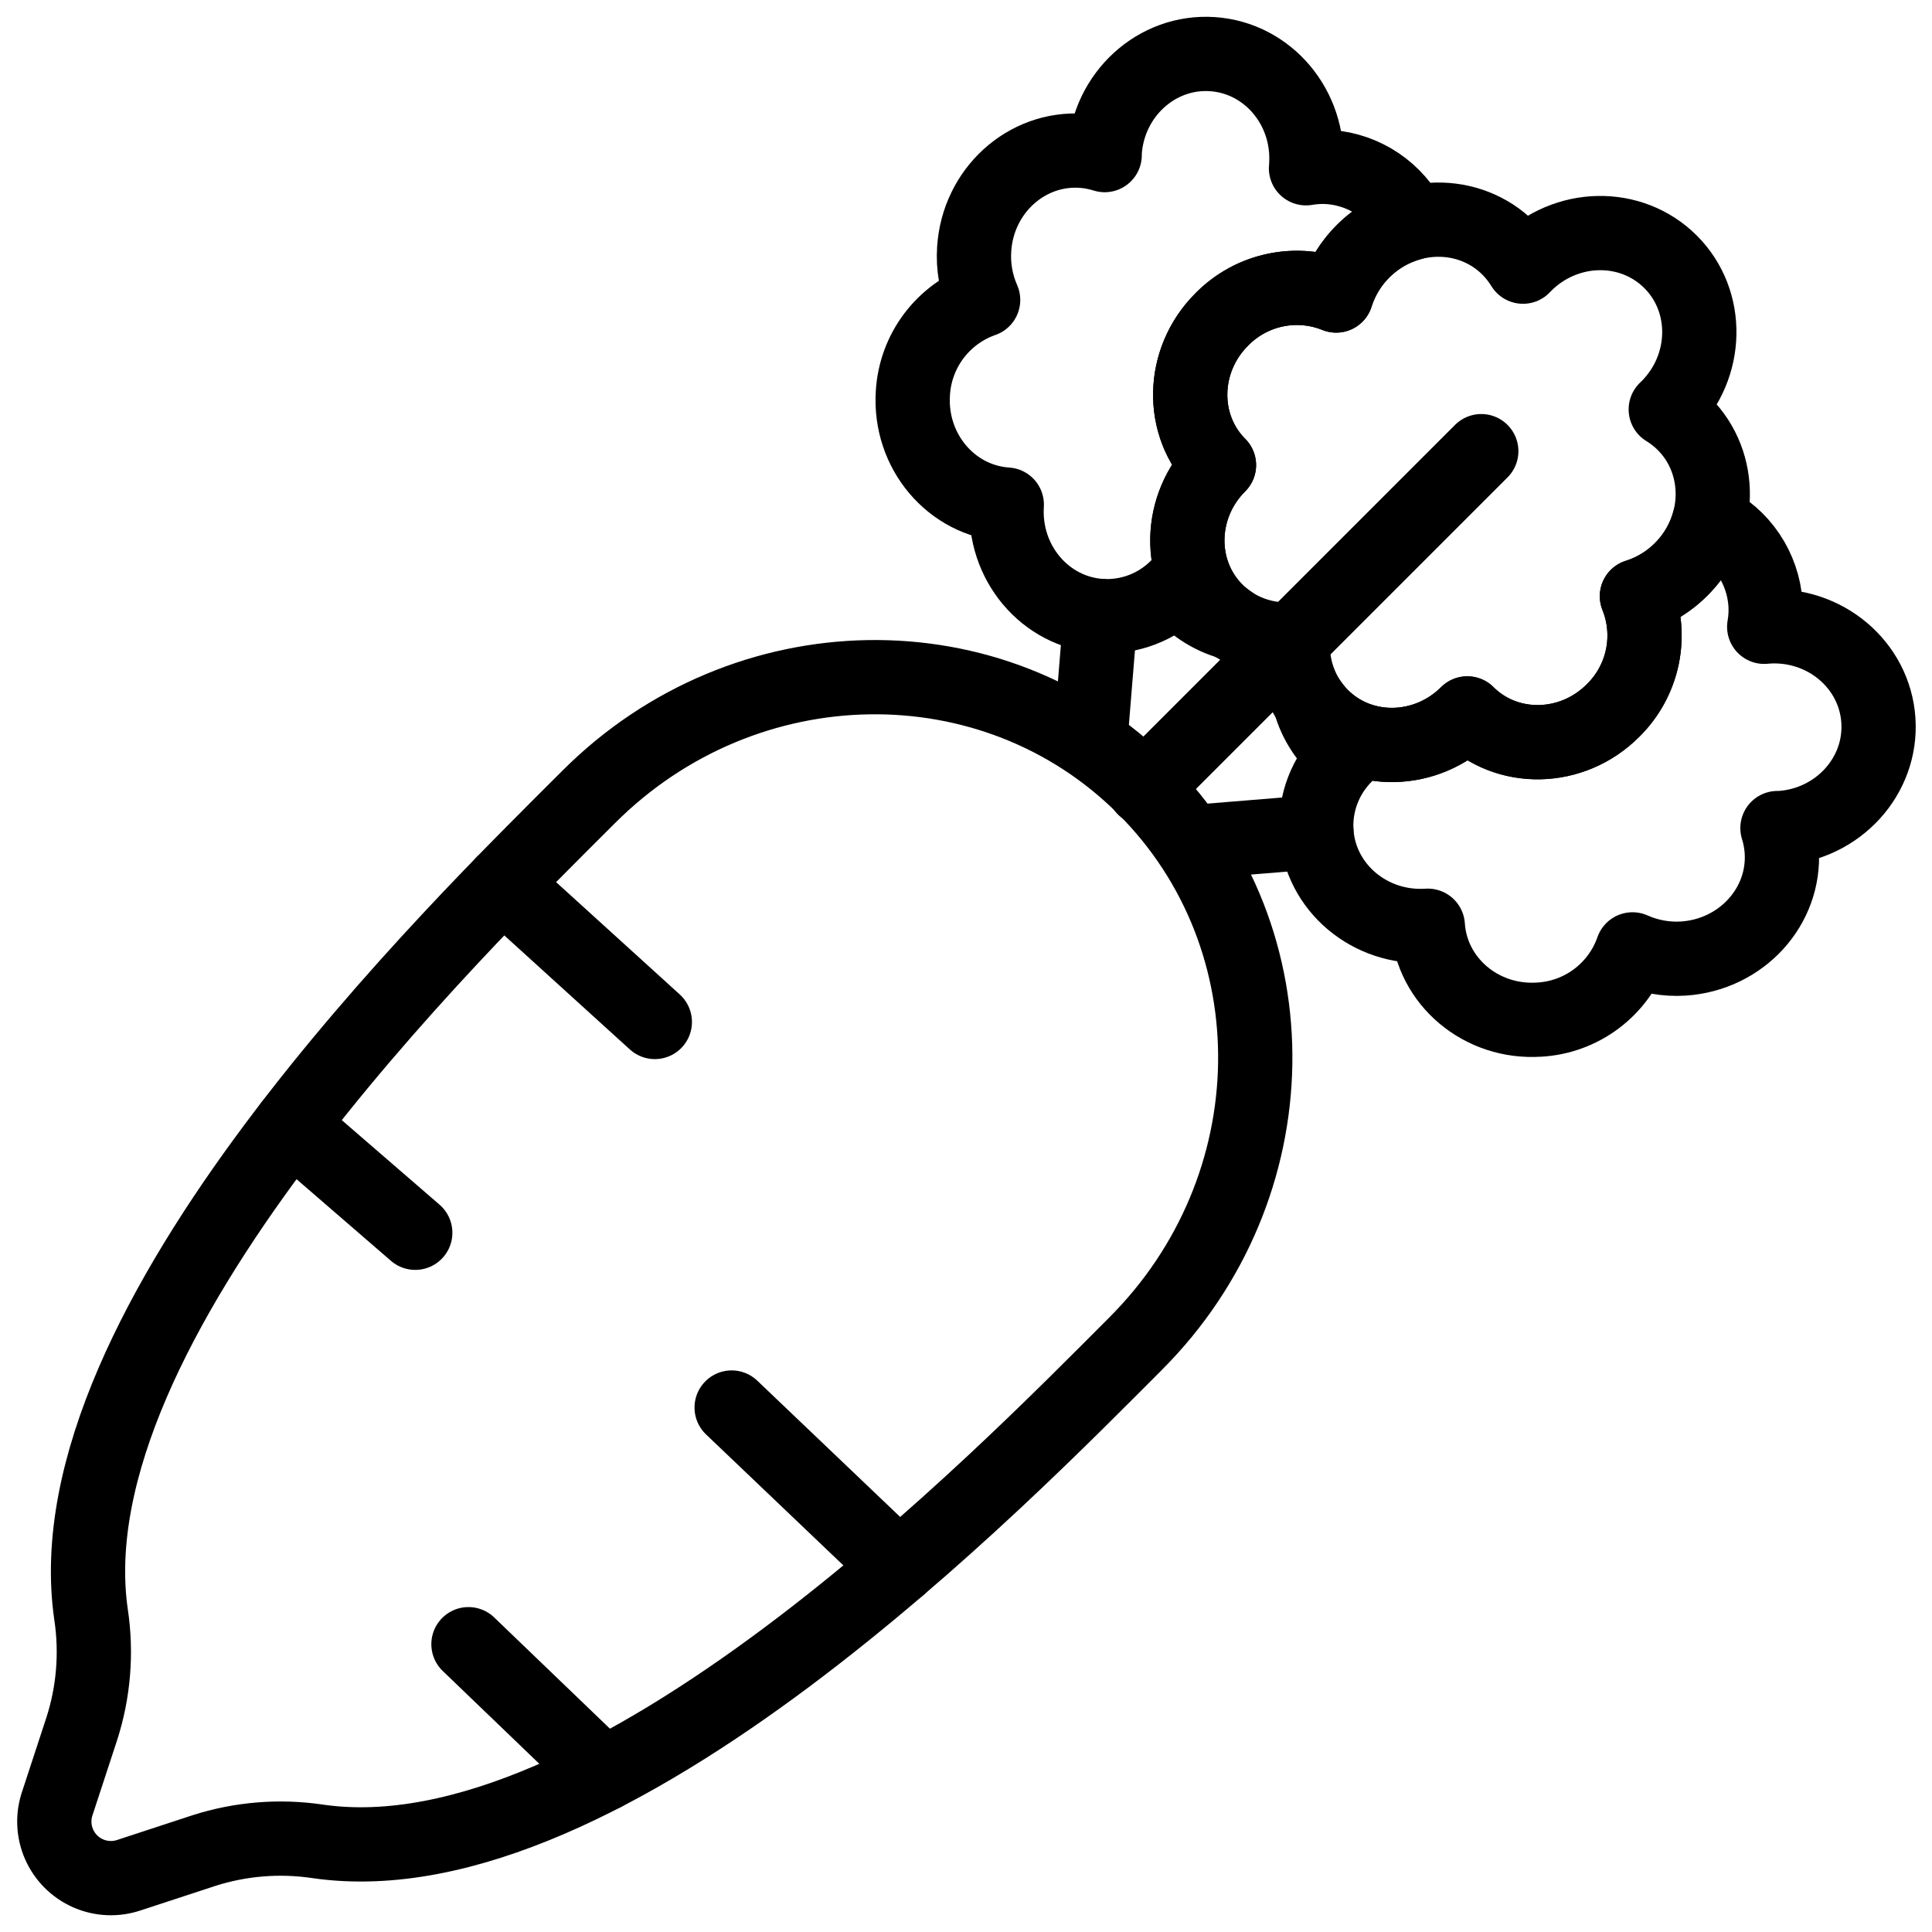 <?xml version="1.0" encoding="UTF-8"?>
<!-- Uploaded to: SVG Repo, www.svgrepo.com, Generator: SVG Repo Mixer Tools -->
<svg width="800px" height="800px" version="1.1" viewBox="144 144 512 512" xmlns="http://www.w3.org/2000/svg">
 <defs>
  <clipPath id="c">
   <path d="m481 272h170.9v153h-170.9z"/>
  </clipPath>
  <clipPath id="b">
   <path d="m376 148.09h153v170.91h-153z"/>
  </clipPath>
  <clipPath id="a">
   <path d="m148.09 313h338.91v338.9h-338.91z"/>
  </clipPath>
 </defs>
 <path transform="matrix(.984 0 0 .984 148.09 148.09)" d="m304 208.13 90.78-90.78" fill="none" stroke="#000000" stroke-linecap="round" stroke-linejoin="round" stroke-width="20"/>
 <path transform="matrix(.984 0 0 .984 148.09 148.09)" d="m436.7 156.43c4.498-1.405 8.587-3.886 11.909-7.229 11.052-11 11.389-28.61 0.77-39.229-1.477-1.477-3.128-2.771-4.911-3.859l0.54-0.52c11-11 11.389-28.61 0.758-39.229-10.631-10.619-28.189-10.282-39.229 0.758l-0.52 0.54c-1.088-1.782-2.382-3.434-3.859-4.911-10.619-10.619-28.189-10.282-39.229 0.77-3.342 3.327-5.824 7.412-7.229 11.909-5.196-2.092-10.893-2.6-16.371-1.457-5.482 1.147-10.5 3.89-14.422 7.888-11.052 11-11.389 28.61-0.77 39.241-11.052 11-11.389 28.61-0.77 39.241v-0.004c5.486 5.431 13.045 8.225 20.742 7.662-0.56 7.701 2.247 15.264 7.689 20.742 10.619 10.639 28.201 10.258 39.201-0.742 10.631 10.619 28.189 10.282 39.241-0.77 4.002-3.918 6.753-8.936 7.904-14.418 1.151-5.482 0.647-11.183-1.445-16.383zm0 0" fill="none" stroke="#000000" stroke-linecap="round" stroke-linejoin="round" stroke-width="20"/>
 <g clip-path="url(#c)">
  <path transform="matrix(.984 0 0 .984 148.09 148.09)" d="m475.7 225c-0.139-2.088-0.524-4.148-1.151-6.141h0.75c15.581-1 27.419-14.001 26.431-28.999-0.988-15.002-14.43-26.312-29.999-25.279l-0.75 0.071v-0.004c0.361-2.06 0.476-4.152 0.341-6.24-0.329-4.732-1.897-9.297-4.549-13.231-2.652-3.934-6.296-7.098-10.564-9.178-2.584 9.69-9.944 17.391-19.507 20.409 2.092 5.192 2.6 10.893 1.457 16.371-1.147 5.482-3.89 10.5-7.888 14.422-11 11.052-28.61 11.389-39.241 0.77-11 11-28.61 11.389-39.229 0.77-1.199-1.207-2.283-2.521-3.231-3.93 1.548 5.744 4.958 10.814 9.69 14.418-5.486 5.423-8.36 12.957-7.88 20.659 1 15.002 14.43 26.312 29.999 25.279 1 15.002 14.43 26.312 29.999 25.279l0.004 0.004c5.589-0.314 10.96-2.279 15.434-5.645 4.474-3.37 7.848-7.991 9.694-13.275 4.319 1.925 9.039 2.775 13.759 2.469 15.581-1.06 27.419-14.001 26.431-28.999zm0 0" fill="none" stroke="#000000" stroke-linecap="round" stroke-linejoin="round" stroke-width="20"/>
 </g>
 <g clip-path="url(#b)">
  <path transform="matrix(.984 0 0 .984 148.09 148.09)" d="m323.37 160.34c-10.619-10.631-10.282-28.201 0.77-39.241-10.619-10.631-10.282-28.189 0.77-39.241v0.004c3.922-3.998 8.94-6.741 14.422-7.888 5.478-1.143 11.175-0.635 16.371 1.457 3.017-9.563 10.714-16.923 20.409-19.507-4.22-8.646-12.715-14.394-22.31-15.093-2.084-0.135-4.172-0.028-6.229 0.329 0-0.238 0.052-0.488 0.06-0.738 1-15.589-10.29-28.999-25.279-29.999s-27.999 10.849-28.999 26.439v0.75h-0.004c-1.993-0.631-4.053-1.024-6.137-1.159-15.002-1-27.999 10.849-28.999 26.439h-0.004c-0.318 4.704 0.508 9.416 2.41 13.731-5.284 1.846-9.901 5.22-13.267 9.69-3.37 4.47-5.335 9.841-5.653 15.43-1 15.589 10.302 28.999 25.291 29.999-1 15.589 10.29 28.999 25.279 29.999 7.705 0.488 15.24-2.386 20.663-7.88 3.604 4.736 8.674 8.146 14.418 9.702-1.425-0.949-2.759-2.025-3.982-3.223zm0 0" fill="none" stroke="#000000" stroke-linecap="round" stroke-linejoin="round" stroke-width="20"/>
 </g>
 <path transform="matrix(.984 0 0 .984 148.09 148.09)" d="m292.23 161.75-2.608 32" fill="none" stroke="#000000" stroke-linecap="round" stroke-linejoin="round" stroke-width="20"/>
 <path transform="matrix(.984 0 0 .984 148.09 148.09)" d="m350.38 219.91-31.988 2.612" fill="none" stroke="#000000" stroke-linecap="round" stroke-linejoin="round" stroke-width="20"/>
 <path transform="matrix(.984 0 0 .984 148.09 148.09)" d="m131.2 233.84 41 37.24" fill="none" stroke="#000000" stroke-linecap="round" stroke-linejoin="round" stroke-width="20"/>
 <path transform="matrix(.984 0 0 .984 148.09 148.09)" d="m74.159 298.86 33.521 28.991" fill="none" stroke="#000000" stroke-linecap="round" stroke-linejoin="round" stroke-width="20"/>
 <path transform="matrix(.984 0 0 .984 148.09 148.09)" d="m192.89 374.92 45.069 42.981" fill="none" stroke="#000000" stroke-linecap="round" stroke-linejoin="round" stroke-width="20"/>
 <path transform="matrix(.984 0 0 .984 148.09 148.09)" d="m122.01 438.66 36.411 34.997" fill="none" stroke="#000000" stroke-linecap="round" stroke-linejoin="round" stroke-width="20"/>
 <g clip-path="url(#a)">
  <path transform="matrix(.984 0 0 .984 148.09 148.09)" d="m301.69 357.71c42-42 43.08-109 2.41-149.68-40.67-40.678-107.68-39.59-149.68 2.41-35.351 35.351-145.42 142.05-134.05 220.26 1.548 10.321 0.687 20.861-2.521 30.793l-6.538 19.94c-1.254 3.62-1.1 7.582 0.437 11.095 1.536 3.513 4.343 6.32 7.856 7.856 3.513 1.536 7.475 1.691 11.095 0.437l19.94-6.538v-0.004c9.936-3.196 20.472-4.061 30.793-2.517 78.208 11.338 184.91-98.7 220.26-134.05zm0 0" fill="none" stroke="#000000" stroke-linecap="round" stroke-linejoin="round" stroke-width="20"/>
 </g>
</svg>